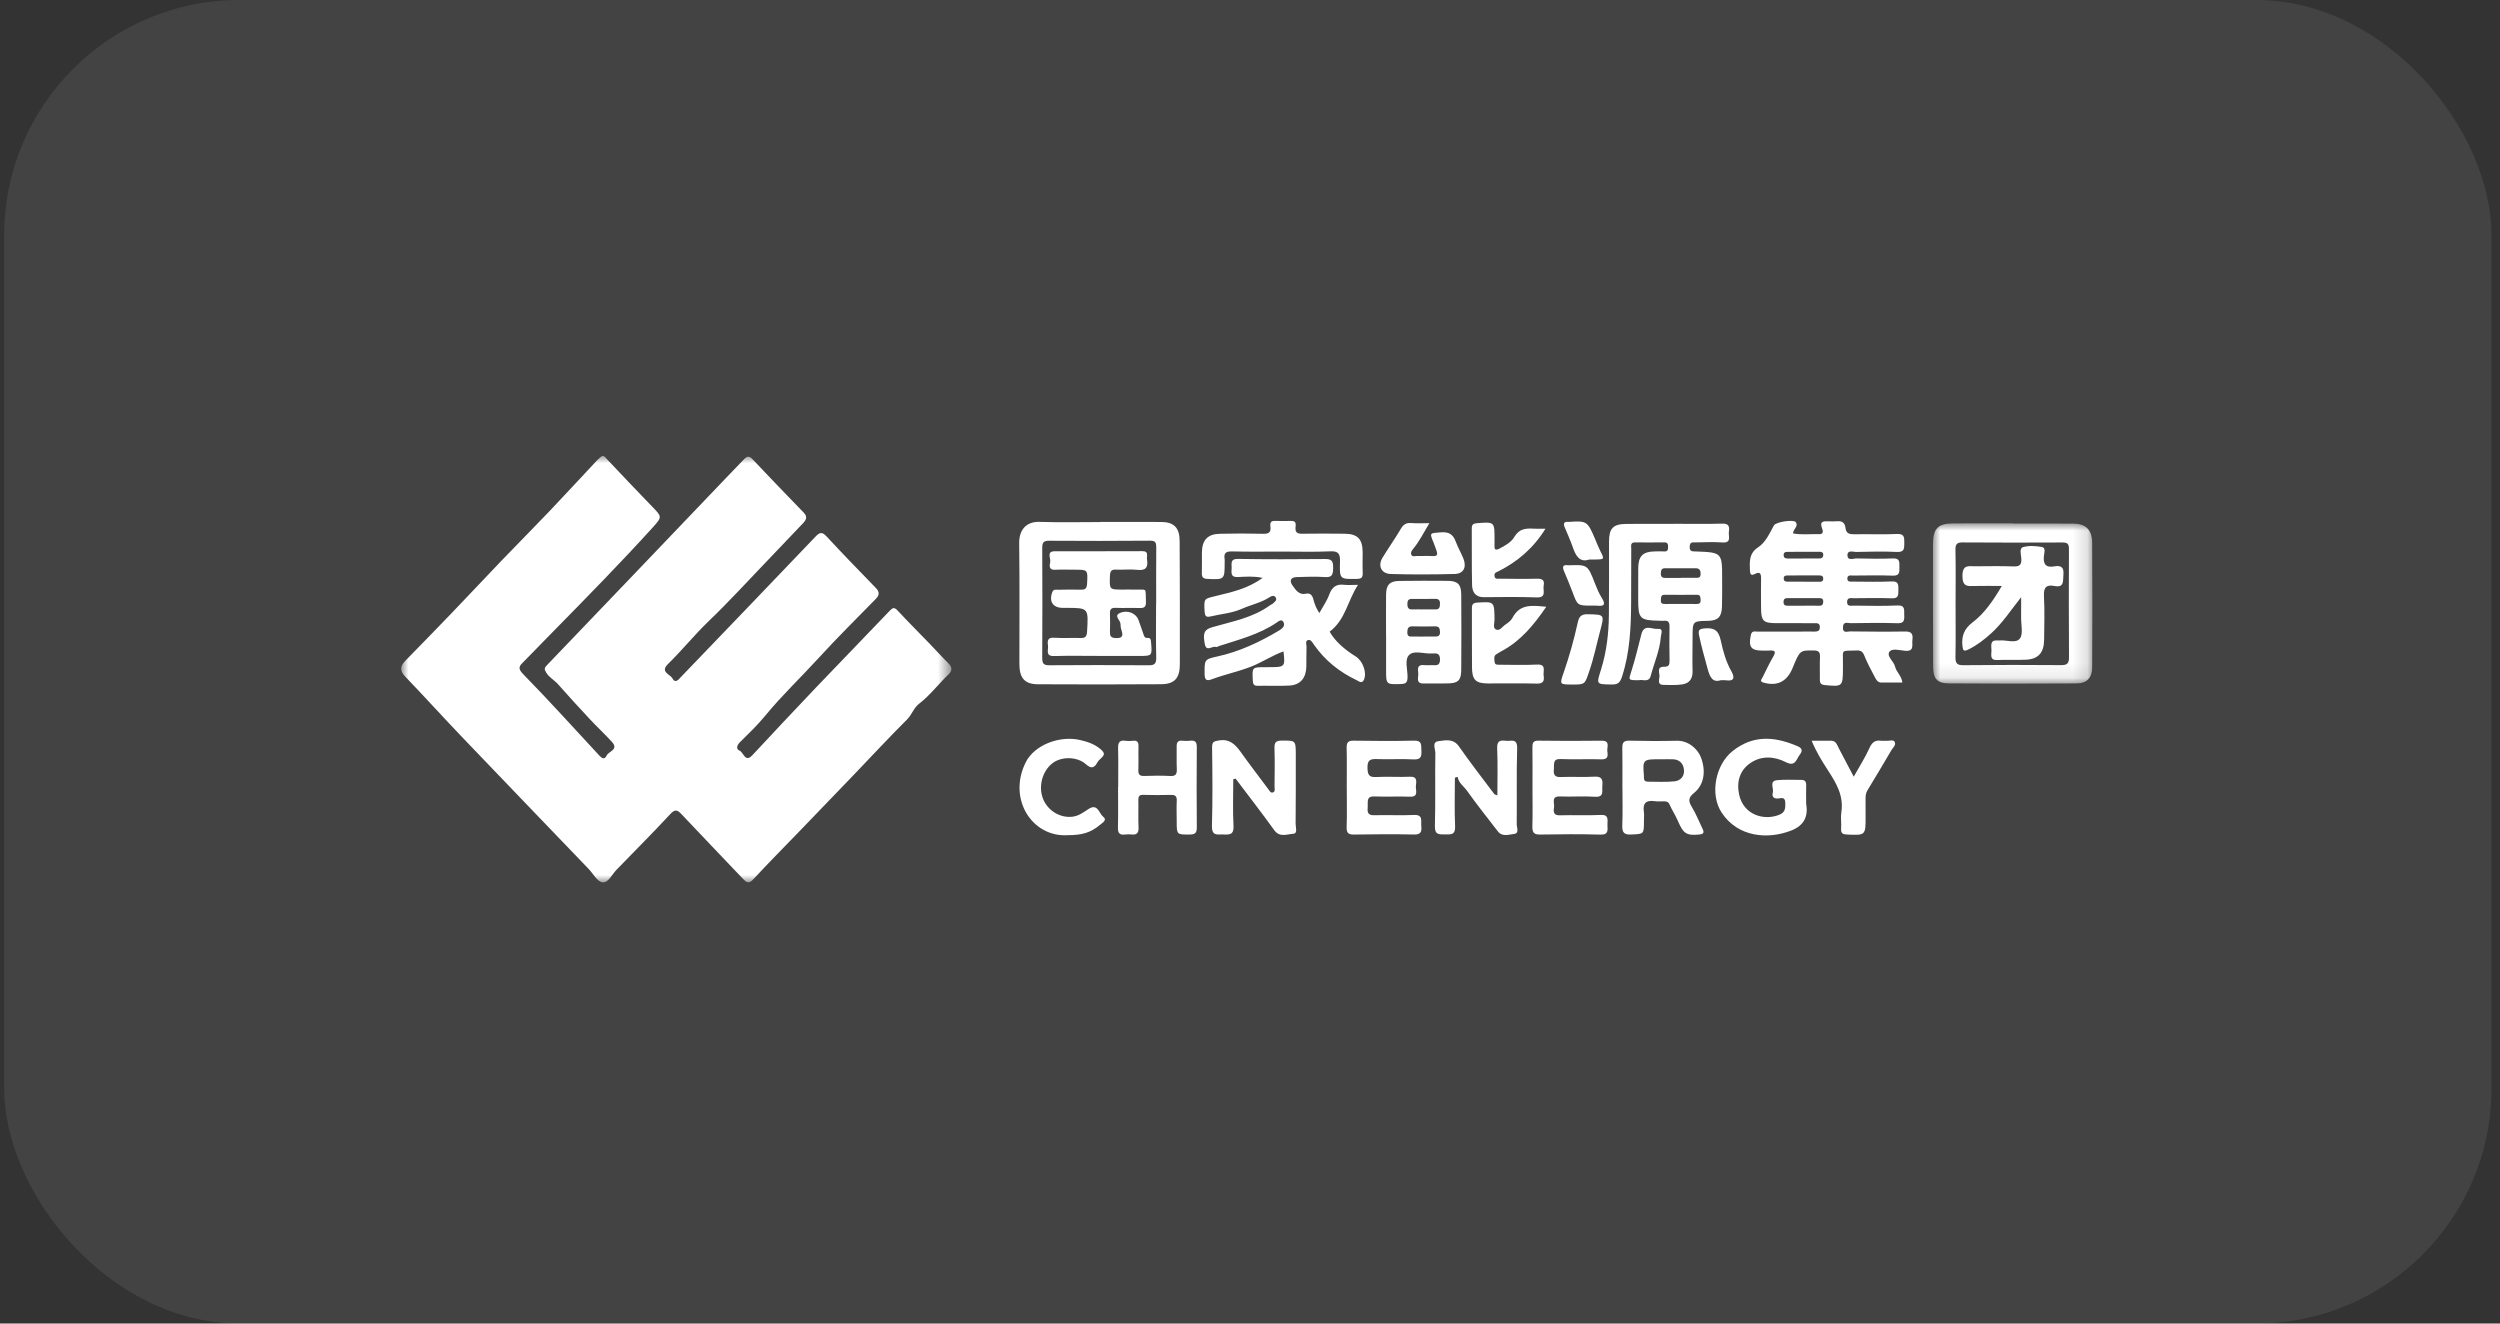 <?xml version="1.0" encoding="UTF-8"?>
<svg width="170px" height="90px" viewBox="0 0 170 90" version="1.1" xmlns="http://www.w3.org/2000/svg" xmlns:xlink="http://www.w3.org/1999/xlink">
    <rect x="0" y="0" width="170" height="90" fill="#333333" stroke="none"/>
    <title>编组 33</title>
    <defs>
        <rect id="path-1" x="0" y="0" width="169.141" height="90" rx="16"></rect>
        <polygon id="path-3" points="0 0 37.413 0 37.413 29 0 29"></polygon>
        <polygon id="path-5" points="0 0 10.842 0 10.842 10.901 0 10.901"></polygon>
    </defs>
    <g id="页面-1" stroke="none" stroke-width="1" fill="none" fill-rule="evenodd">
        <g id="portal首页1224" transform="translate(-680, -6168)">
            <g id="编组-62" transform="translate(0, 5544)">
                <g id="编组-33" transform="translate(-16.859, 364.037)">
                    <g transform="translate(697.141, 259.963)">
                        <g id="Image-1">
                            <mask id="mask-2" fill="white">
                                <use xlink:href="#path-1"></use>
                            </mask>
                            <use id="蒙版" fill-opacity="0.08" fill="#FFFFFF" xlink:href="#path-1"></use>
                        </g>
                        <g id="编组" transform="translate(27, 31)">
                            <g>
                                <mask id="mask-4" fill="white">
                                    <use xlink:href="#path-3"></use>
                                </mask>
                                <g id="Clip-2"></g>
                                <path d="M13.658,-7.51764952e-05 C13.831,-0.002 13.866,0.091 13.934,0.164 C14.975,1.269 16.021,2.37 17.076,3.46 C17.719,4.126 17.756,4.146 17.141,4.826 C16.032,6.053 14.894,7.251 13.751,8.443 C12.565,9.68 11.358,10.895 10.161,12.12 C9.55,12.745 8.94,13.372 8.328,13.996 C8.065,14.263 7.872,14.409 8.286,14.833 C10.049,16.637 11.744,18.513 13.461,20.366 C13.634,20.553 13.82,20.693 13.964,20.384 C14.105,20.08 14.82,19.982 14.322,19.44 C13.834,18.909 13.307,18.417 12.814,17.89 C12.085,17.109 11.364,16.318 10.654,15.518 C10.404,15.235 10.058,15.072 9.853,14.724 C9.717,14.495 9.732,14.418 9.911,14.232 C13.995,9.974 18.069,5.706 22.146,1.44 C22.533,1.035 22.927,0.637 23.312,0.23 C23.507,0.025 23.651,-0.027 23.886,0.224 C25.038,1.452 26.213,2.658 27.382,3.87 C27.651,4.149 27.53,4.366 27.309,4.596 C26.465,5.474 25.632,6.362 24.789,7.24 C23.509,8.572 22.262,9.94 20.932,11.215 C19.959,12.147 19.114,13.202 18.153,14.14 C17.576,14.704 18.284,14.84 18.44,15.127 C18.645,15.504 18.854,15.211 19.033,15.024 C22.078,11.852 25.129,8.685 28.162,5.501 C28.463,5.185 28.62,5.148 28.933,5.486 C30.03,6.673 31.158,7.829 32.283,8.989 C32.535,9.25 32.52,9.472 32.279,9.719 C30.984,11.048 29.659,12.347 28.408,13.72 C27.203,15.042 25.904,16.267 24.762,17.659 C24.239,18.296 23.631,18.882 23.038,19.465 C22.817,19.683 22.756,19.939 23.011,20.046 C23.287,20.162 23.383,20.887 23.881,20.352 C25.325,18.803 26.772,17.256 28.232,15.724 C29.886,13.989 31.56,12.275 33.211,10.539 C33.426,10.314 33.534,10.276 33.762,10.523 C34.462,11.28 35.193,12.005 35.908,12.746 C36.337,13.19 36.751,13.652 37.191,14.086 C37.459,14.351 37.504,14.586 37.22,14.857 C36.536,15.51 35.962,16.281 35.21,16.859 C34.851,17.136 34.728,17.594 34.404,17.917 C33.151,19.168 31.943,20.469 30.716,21.749 C29.518,22.997 28.318,24.243 27.117,25.488 C26.054,26.59 24.976,27.676 23.934,28.8 C23.63,29.127 23.476,29.009 23.238,28.758 C21.849,27.29 20.443,25.839 19.059,24.365 C18.758,24.044 18.604,24.024 18.276,24.38 C17.089,25.665 15.846,26.895 14.632,28.154 C14.323,28.474 14.075,29.066 13.663,28.993 C13.318,28.932 13.051,28.405 12.746,28.088 C9.854,25.075 6.955,22.067 4.069,19.047 C2.793,17.711 1.552,16.338 0.271,15.006 C-0.116,14.604 -0.067,14.289 0.281,13.932 C1.321,12.865 2.364,11.802 3.396,10.726 C4.538,9.537 5.664,8.331 6.805,7.141 C7.889,6.012 8.994,4.904 10.073,3.77 C11.159,2.63 12.225,1.468 13.303,0.318 C13.423,0.191 13.564,0.084 13.658,-7.51764952e-05" id="Fill-1" fill="#FFFFFF" mask="url(#mask-4)"></path>
                            </g>
                            <path d="M95.3,6.979 L95.3,6.976 C95.671,6.976 96.043,6.973 96.414,6.977 C96.571,6.979 96.686,6.934 96.7,6.752 C96.715,6.553 96.584,6.52 96.435,6.52 C95.711,6.521 94.987,6.524 94.264,6.526 C94.108,6.527 93.991,6.576 94.007,6.77 C94.022,6.962 94.157,6.979 94.302,6.979 C94.635,6.978 94.967,6.979 95.3,6.979 M95.363,10.188 C95.716,10.188 96.069,10.181 96.421,10.19 C96.625,10.196 96.699,10.105 96.698,9.9 C96.697,9.69 96.565,9.675 96.423,9.675 C95.698,9.672 94.973,9.674 94.248,9.675 C94.084,9.675 93.998,9.75 93.996,9.931 C93.994,10.114 94.08,10.188 94.246,10.188 C94.618,10.188 94.991,10.188 95.363,10.188 M95.367,8.555 L95.367,8.559 C95.7,8.559 96.034,8.559 96.367,8.558 C96.522,8.558 96.705,8.585 96.698,8.335 C96.691,8.141 96.548,8.128 96.402,8.128 C95.697,8.13 94.991,8.128 94.286,8.13 C94.144,8.131 93.998,8.145 94.011,8.353 C94.023,8.552 94.169,8.554 94.309,8.554 C94.662,8.555 95.015,8.555 95.367,8.555 M102.079,15.412 C101.587,15.412 101.123,15.408 100.658,15.414 C100.387,15.417 100.289,15.204 100.189,15.011 C99.947,14.546 99.69,14.084 99.498,13.596 C99.39,13.319 99.26,13.223 98.985,13.232 C97.817,13.271 98.062,13.119 98.038,14.192 C98.036,14.274 98.038,14.356 98.038,14.437 C98.035,15.69 98.01,15.705 96.805,15.585 C96.548,15.559 96.465,15.462 96.469,15.211 C96.477,14.7 96.451,14.188 96.477,13.679 C96.495,13.321 96.367,13.234 96.037,13.231 C95.118,13.224 95.108,13.216 94.617,14.42 C94.236,15.352 93.571,15.683 92.635,15.417 C92.347,15.335 92.506,15.194 92.573,15.06 C92.81,14.592 93.025,14.11 93.293,13.663 C93.533,13.261 93.365,13.215 93.027,13.238 C92.871,13.249 92.713,13.24 92.556,13.241 C91.781,13.242 91.602,12.983 91.777,12.177 C91.846,11.86 92.06,11.951 92.235,11.95 C93.415,11.943 94.594,11.946 95.773,11.946 C95.891,11.946 96.009,11.951 96.127,11.947 C96.315,11.941 96.468,11.912 96.468,11.647 C96.468,11.355 96.274,11.378 96.106,11.376 C95.241,11.37 94.376,11.375 93.512,11.374 C92.603,11.373 92.47,11.231 92.469,10.266 C92.468,9.632 92.457,8.998 92.471,8.365 C92.478,8.029 92.415,7.838 92.053,8.029 C91.765,8.181 91.724,8.018 91.713,7.768 C91.687,7.173 91.662,6.618 92.259,6.226 C92.784,5.882 93.043,5.273 93.347,4.725 C93.475,4.493 94.688,4.301 94.831,4.506 C95.033,4.795 94.659,4.963 94.643,5.273 C95.24,5.383 95.838,5.305 96.429,5.323 C96.722,5.332 96.688,5.095 96.624,4.938 C96.424,4.441 96.715,4.439 97.042,4.448 C97.238,4.453 97.436,4.464 97.631,4.445 C97.96,4.412 98.17,4.536 98.208,4.887 C98.253,5.297 98.5,5.336 98.831,5.33 C99.794,5.313 100.759,5.353 101.72,5.311 C102.193,5.291 102.217,5.519 102.21,5.894 C102.202,6.257 102.249,6.558 101.719,6.533 C100.798,6.488 99.872,6.509 98.949,6.533 C98.734,6.539 98.327,6.37 98.345,6.774 C98.363,7.155 98.755,6.967 98.976,6.973 C99.801,6.995 100.628,7.006 101.452,6.973 C101.933,6.954 101.872,7.255 101.877,7.566 C101.883,7.893 101.9,8.161 101.437,8.144 C100.534,8.111 99.629,8.133 98.725,8.137 C98.561,8.138 98.326,8.075 98.339,8.361 C98.35,8.592 98.562,8.548 98.707,8.549 C99.592,8.554 100.477,8.579 101.36,8.538 C101.821,8.517 101.812,8.768 101.808,9.1 C101.803,9.417 101.848,9.704 101.375,9.685 C100.512,9.652 99.646,9.672 98.781,9.678 C98.599,9.679 98.339,9.607 98.321,9.907 C98.299,10.269 98.595,10.181 98.789,10.183 C99.772,10.191 100.756,10.22 101.737,10.173 C102.299,10.145 102.188,10.495 102.205,10.831 C102.223,11.18 102.192,11.393 101.749,11.379 C100.688,11.343 99.626,11.362 98.565,11.376 C98.366,11.379 98.06,11.228 98.038,11.647 C98.015,12.094 98.338,11.934 98.532,11.936 C99.77,11.95 101.008,11.963 102.246,11.942 C102.66,11.935 102.821,12.067 102.763,12.498 C102.717,12.841 102.918,13.314 102.264,13.253 C101.901,13.219 101.369,13.067 101.196,13.323 C100.99,13.628 101.497,13.965 101.583,14.33 C101.673,14.708 102.026,14.946 102.079,15.412" id="Fill-3" fill="#FFFFFF"></path>
                            <path d="M59.995,13.295 C59.235,13.568 58.562,14.025 57.812,14.322 C56.928,14.673 56.002,14.858 55.118,15.191 C54.776,15.32 54.631,15.251 54.631,14.824 C54.629,13.877 54.598,13.835 55.475,13.645 C56.991,13.317 58.369,12.665 59.7,11.872 C59.933,11.733 60.123,11.553 59.992,11.301 C59.864,11.053 59.623,11.274 59.495,11.36 C58.305,12.155 56.949,12.496 55.625,12.926 C55.55,12.951 55.461,13.018 55.405,12.996 C55.157,12.896 54.753,13.359 54.645,12.798 C54.496,12.024 54.62,11.806 55.16,11.648 C56.512,11.253 57.922,11.016 59.104,10.14 C59.152,10.104 59.219,10.094 59.259,10.053 C59.366,9.944 59.558,9.846 59.484,9.666 C59.382,9.417 59.149,9.545 59.029,9.622 C58.453,9.993 57.789,10.12 57.18,10.393 C56.484,10.705 55.733,10.748 55.01,10.923 C54.714,10.994 54.644,10.858 54.63,10.57 C54.585,9.675 54.586,9.729 55.383,9.531 C56.459,9.265 57.561,9.041 58.575,8.295 C57.96,8.168 57.42,8.214 56.891,8.238 C56.348,8.262 56.474,7.895 56.469,7.592 C56.464,7.294 56.393,6.998 56.886,7.006 C58.871,7.037 60.856,7.035 62.84,7.013 C63.311,7.008 63.38,7.2 63.372,7.629 C63.364,8.043 63.322,8.273 62.838,8.241 C62.192,8.199 61.541,8.219 60.893,8.242 C60.477,8.256 60.372,8.49 60.624,8.835 C60.844,9.136 61.06,9.477 61.522,9.372 C61.814,9.305 61.957,9.485 62.026,9.751 C62.106,10.063 62.214,10.361 62.433,10.687 C62.683,10.233 62.953,9.857 63.105,9.434 C63.294,8.912 63.593,8.703 64.115,8.765 C64.381,8.796 64.652,8.77 65.062,8.77 C64.352,9.849 64.216,11.144 63.133,11.954 C63.513,12.621 64.164,13.179 64.902,13.636 C65.379,13.931 65.685,14.72 65.467,15.22 C65.334,15.523 65.115,15.322 64.97,15.253 C63.812,14.703 62.822,13.921 62.07,12.843 C61.963,12.689 61.859,12.489 61.69,12.519 C61.444,12.563 61.567,12.82 61.561,12.982 C61.544,13.431 61.559,13.881 61.549,14.33 C61.531,15.103 61.146,15.572 60.41,15.617 C59.686,15.661 58.957,15.62 58.23,15.633 C57.956,15.637 57.92,15.498 57.908,15.256 C57.863,14.371 57.855,14.371 58.725,14.369 C58.863,14.368 59,14.367 59.138,14.366 C60.083,14.364 60.117,14.323 59.995,13.295" id="Fill-5" fill="#FFFFFF"></path>
                            <path d="M87.003,10.069 C87.356,10.069 87.709,10.067 88.062,10.07 C88.235,10.071 88.372,10.048 88.358,9.809 C88.346,9.62 88.366,9.441 88.097,9.444 C87.372,9.452 86.646,9.453 85.921,9.444 C85.653,9.441 85.673,9.615 85.658,9.805 C85.638,10.048 85.77,10.071 85.945,10.07 C86.298,10.067 86.651,10.069 87.003,10.069 L87.003,10.069 Z M87.028,8.301 C87.027,8.297 87.027,8.294 87.027,8.291 C87.341,8.291 87.655,8.292 87.969,8.291 C88.161,8.29 88.368,8.337 88.36,8.003 C88.354,7.738 88.25,7.639 88.009,7.64 C87.323,7.644 86.636,7.647 85.95,7.64 C85.709,7.637 85.665,7.763 85.656,7.981 C85.646,8.231 85.758,8.303 85.969,8.301 C86.322,8.299 86.675,8.301 87.028,8.301 L87.028,8.301 Z M86.534,4.618 C87.634,4.618 88.735,4.641 89.835,4.607 C90.273,4.594 90.339,4.804 90.282,5.154 C90.234,5.453 90.493,5.935 89.841,5.887 C89.235,5.842 88.623,5.879 88.014,5.883 C87.824,5.884 87.629,5.838 87.616,6.168 C87.603,6.527 87.808,6.491 88.028,6.499 C89.829,6.565 89.829,6.566 89.823,8.432 C89.821,9.045 89.833,9.658 89.812,10.27 C89.787,10.962 89.529,11.204 88.859,11.217 C87.814,11.236 87.815,11.236 87.813,12.327 C87.812,13.104 87.791,13.88 87.812,14.656 C87.826,15.19 87.561,15.473 87.106,15.54 C86.682,15.602 86.244,15.58 85.813,15.572 C85.412,15.565 85.545,15.227 85.562,15.023 C85.582,14.769 85.351,14.329 85.869,14.34 C86.204,14.346 86.255,14.2 86.248,13.903 C86.232,13.148 86.23,12.391 86.245,11.636 C86.251,11.327 86.171,11.17 85.85,11.215 C85.754,11.228 85.654,11.21 85.556,11.208 C84.215,11.185 84.111,11.077 84.115,9.705 C84.117,9.011 84.114,8.316 84.119,7.622 C84.125,6.829 84.421,6.521 85.194,6.498 C85.43,6.49 85.666,6.485 85.901,6.498 C86.135,6.51 86.145,6.363 86.148,6.185 C86.151,5.999 86.116,5.879 85.895,5.882 C85.226,5.891 84.558,5.886 83.89,5.883 C83.565,5.882 83.643,6.132 83.643,6.318 C83.637,7.523 83.642,8.728 83.635,9.934 C83.626,11.652 83.555,13.357 83.015,15.012 C82.881,15.421 82.737,15.551 82.333,15.545 C81.236,15.53 81.267,15.56 81.601,14.486 C81.97,13.295 82.11,12.056 82.123,10.807 C82.141,9.153 82.13,7.498 82.131,5.843 C82.131,4.933 82.401,4.637 83.292,4.627 C84.373,4.615 85.453,4.624 86.534,4.624 L86.534,4.618 Z" id="Fill-7" fill="#FFFFFF"></path>
                            <path d="M51.332,10.034 C51.334,10.034 51.336,10.034 51.339,10.034 C51.339,8.768 51.331,7.503 51.344,6.238 C51.347,5.919 51.299,5.764 50.933,5.767 C48.637,5.785 46.34,5.788 44.043,5.771 C43.657,5.769 43.588,5.925 43.59,6.273 C43.6,8.763 43.608,11.252 43.589,13.741 C43.586,14.166 43.724,14.239 44.092,14.237 C46.33,14.221 48.568,14.221 50.806,14.24 C51.203,14.243 51.354,14.156 51.342,13.706 C51.312,12.483 51.332,11.258 51.332,10.034 L51.332,10.034 Z M47.54,4.492 C48.915,4.492 50.29,4.489 51.665,4.494 C52.541,4.496 52.929,4.877 52.934,5.785 C52.948,8.583 52.955,11.381 52.947,14.179 C52.945,15.13 52.577,15.522 51.663,15.527 C48.874,15.544 46.085,15.546 43.295,15.53 C42.391,15.524 42.038,15.106 42.037,14.15 C42.035,11.413 42.059,8.676 42.023,5.94 C42.011,5.05 42.484,4.457 43.415,4.488 C44.789,4.534 46.165,4.5 47.54,4.5 L47.54,4.492 Z" id="Fill-9" fill="#FFFFFF"></path>
                            <g transform="translate(104.158, 4.585)">
                                <mask id="mask-6" fill="white">
                                    <use xlink:href="#path-5"></use>
                                </mask>
                                <g id="Clip-12"></g>
                                <path d="M1.539,5.482 C1.539,6.687 1.555,7.892 1.531,9.097 C1.523,9.523 1.648,9.652 2.062,9.649 C4.282,9.627 6.502,9.624 8.722,9.644 C9.14,9.648 9.254,9.511 9.252,9.095 C9.237,6.645 9.235,4.194 9.248,1.743 C9.25,1.381 9.129,1.303 8.806,1.304 C6.547,1.315 4.288,1.316 2.029,1.3 C1.66,1.298 1.52,1.387 1.53,1.806 C1.558,3.03 1.54,4.256 1.539,5.482 L1.539,5.482 Z M5.456,0.017 C6.813,0.017 8.17,0.011 9.526,0.019 C10.384,0.024 10.82,0.429 10.827,1.316 C10.847,4.136 10.845,6.957 10.829,9.778 C10.825,10.509 10.47,10.882 9.766,10.887 C6.876,10.905 3.986,10.908 1.096,10.885 C0.268,10.879 0.015,10.569 0.012,9.717 C0.002,6.958 -0.003,4.198 0.002,1.439 C0.004,0.349 0.33,0.016 1.387,0.006 C2.743,-0.006 4.1,0.003 5.456,0.003 L5.456,0.017 Z" id="Fill-11" fill="#FFFFFF" mask="url(#mask-6)"></path>
                            </g>
                            <path d="M69.512,12.287 L69.512,12.283 C69.766,12.283 70.021,12.279 70.275,12.285 C70.495,12.29 70.648,12.261 70.638,11.958 C70.629,11.7 70.556,11.587 70.301,11.592 C69.792,11.602 69.283,11.607 68.775,11.592 C68.48,11.583 68.419,11.728 68.416,12 C68.412,12.328 68.616,12.284 68.808,12.286 C69.043,12.288 69.278,12.287 69.512,12.287 L69.512,12.287 Z M69.563,10.439 C69.818,10.439 70.072,10.433 70.326,10.441 C70.606,10.45 70.635,10.269 70.637,10.042 C70.639,9.805 70.533,9.719 70.315,9.722 C69.787,9.73 69.259,9.729 68.73,9.725 C68.507,9.723 68.42,9.824 68.419,10.056 C68.419,10.297 68.473,10.45 68.742,10.441 C69.015,10.432 69.289,10.439 69.563,10.439 L69.563,10.439 Z M66.969,12.193 C66.969,11.273 66.962,10.354 66.971,9.434 C66.978,8.77 67.222,8.512 67.87,8.504 C68.97,8.49 70.071,8.487 71.172,8.498 C71.839,8.506 72.076,8.735 72.082,9.417 C72.097,11.134 72.096,12.85 72.082,14.567 C72.076,15.245 71.872,15.45 71.239,15.469 C70.669,15.486 70.099,15.463 69.529,15.477 C68.964,15.491 69.188,15.056 69.159,14.782 C69.13,14.505 69.076,14.178 69.535,14.226 C69.768,14.25 70.007,14.218 70.242,14.233 C70.511,14.251 70.635,14.159 70.638,13.857 C70.641,13.537 70.521,13.404 70.22,13.436 C70.161,13.443 70.102,13.434 70.043,13.437 C69.535,13.462 68.895,13.213 68.555,13.523 C68.202,13.844 68.443,14.527 68.431,15.049 C68.424,15.393 68.33,15.502 67.997,15.513 C66.968,15.545 66.97,15.559 66.973,14.523 C66.975,13.746 66.973,12.97 66.973,12.193 L66.969,12.193 Z" id="Fill-13" fill="#FFFFFF"></path>
                            <path d="M56.581,21.99 C56.581,23.043 56.538,24.099 56.596,25.148 C56.636,25.879 56.201,25.732 55.807,25.744 C55.417,25.756 55.112,25.789 55.13,25.165 C55.181,23.388 55.165,21.609 55.14,19.832 C55.135,19.431 55.27,19.409 55.598,19.351 C56.321,19.224 56.714,19.614 57.094,20.146 C57.698,20.993 58.331,21.819 58.955,22.652 C59.036,22.759 59.115,22.933 59.262,22.89 C59.463,22.831 59.385,22.616 59.386,22.467 C59.395,21.609 59.412,20.75 59.383,19.893 C59.369,19.499 59.464,19.365 59.862,19.362 C60.831,19.355 60.831,19.333 60.831,20.36 C60.831,21.913 60.836,23.467 60.82,25.019 C60.818,25.256 60.977,25.68 60.655,25.698 C60.232,25.721 59.739,25.97 59.361,25.443 C58.508,24.26 57.614,23.109 56.737,21.945 C56.685,21.96 56.633,21.975 56.581,21.99" id="Fill-15" fill="#FFFFFF"></path>
                            <path d="M85.72,20.63 C84.415,20.623 84.415,20.623 84.505,21.776 C84.508,21.816 84.507,21.857 84.506,21.898 C84.504,22.08 84.61,22.154 84.765,22.154 C85.37,22.155 85.98,22.193 86.58,22.132 C86.975,22.092 87.276,21.804 87.227,21.341 C87.182,20.911 86.921,20.647 86.482,20.632 C86.228,20.622 85.974,20.63 85.72,20.63 L85.72,20.63 Z M83.041,22.576 C83.041,21.677 83.051,20.777 83.036,19.878 C83.031,19.532 83.105,19.358 83.49,19.366 C84.57,19.39 85.653,19.398 86.733,19.371 C87.546,19.35 88.172,19.946 88.383,20.509 C88.743,21.466 88.582,22.372 87.925,22.908 C87.571,23.196 87.484,23.417 87.742,23.835 C88.036,24.313 88.243,24.848 88.491,25.357 C88.61,25.6 88.58,25.714 88.281,25.745 C87.412,25.834 87.185,25.692 86.821,24.837 C86.655,24.448 86.417,24.092 86.246,23.705 C86.159,23.511 86.031,23.494 85.871,23.491 C85.655,23.488 85.435,23.51 85.223,23.479 C84.67,23.4 84.411,23.598 84.501,24.207 C84.531,24.407 84.506,24.615 84.506,24.819 C84.506,25.742 84.504,25.704 83.64,25.747 C83.12,25.773 83.013,25.58 83.034,25.09 C83.069,24.254 83.044,23.414 83.044,22.576 L83.041,22.576 Z" id="Fill-17" fill="#FFFFFF"></path>
                            <path d="M71.651,21.884 C71.651,22.98 71.613,24.079 71.665,25.173 C71.695,25.797 71.368,25.743 70.979,25.739 C70.596,25.734 70.274,25.796 70.291,25.17 C70.337,23.517 70.294,21.861 70.322,20.207 C70.326,19.935 70.065,19.453 70.538,19.398 C71.008,19.343 71.537,19.198 71.93,19.761 C72.697,20.86 73.52,21.917 74.323,22.988 C74.352,23.027 74.419,23.035 74.54,23.089 C74.54,21.991 74.572,20.939 74.526,19.89 C74.503,19.355 74.746,19.325 75.121,19.374 C75.456,19.418 75.906,19.162 75.884,19.901 C75.833,21.616 75.874,23.333 75.855,25.049 C75.853,25.274 76.048,25.666 75.673,25.708 C75.314,25.748 74.877,25.925 74.573,25.533 C73.861,24.616 73.139,23.706 72.466,22.76 C72.247,22.452 71.905,22.254 71.838,21.825 C71.776,21.844 71.713,21.864 71.651,21.884" id="Fill-19" fill="#FFFFFF"></path>
                            <path d="M76.927,22.542 C76.927,21.643 76.936,20.744 76.923,19.846 C76.919,19.536 76.957,19.361 77.328,19.366 C78.762,19.386 80.196,19.387 81.63,19.368 C82.248,19.361 81.969,19.824 82.018,20.104 C82.071,20.406 82.051,20.649 81.619,20.635 C80.697,20.603 79.772,20.658 78.85,20.615 C78.277,20.588 78.415,20.976 78.382,21.295 C78.343,21.664 78.429,21.859 78.852,21.839 C79.616,21.804 80.385,21.859 81.149,21.814 C81.633,21.785 81.723,22.01 81.677,22.423 C81.638,22.766 81.832,23.226 81.172,23.179 C80.39,23.124 79.6,23.193 78.816,23.158 C78.157,23.129 78.446,23.621 78.391,23.915 C78.331,24.237 78.387,24.454 78.801,24.441 C79.723,24.412 80.648,24.462 81.57,24.416 C82.145,24.387 82.02,24.763 82.025,25.089 C82.031,25.428 82.117,25.769 81.56,25.753 C80.186,25.714 78.81,25.725 77.435,25.749 C77.004,25.757 76.908,25.586 76.92,25.176 C76.945,24.299 76.928,23.42 76.927,22.542" id="Fill-21" fill="#FFFFFF"></path>
                            <path d="M95.536,23.448 C95.536,23.51 95.527,23.573 95.537,23.632 C95.689,24.536 95.389,25.132 94.528,25.473 C92.95,26.097 90.887,25.944 89.783,24.245 C88.97,22.996 89.377,20.998 90.525,20.08 C91.887,18.99 93.313,19.071 94.793,19.677 C95.015,19.768 95.442,19.886 95.106,20.313 C94.87,20.611 94.817,21.164 94.166,20.831 C93.39,20.436 92.519,20.364 91.756,20.878 C91.03,21.368 90.792,22.142 90.976,23.019 C91.277,24.448 92.723,24.836 93.757,24.383 C94.131,24.219 94.127,23.909 94.117,23.571 C94.104,23.142 93.789,23.294 93.599,23.3 C93.277,23.311 93.208,23.126 93.272,22.885 C93.346,22.599 93.006,22.111 93.554,22.053 C94.099,21.995 94.653,22.039 95.203,22.033 C95.454,22.03 95.549,22.15 95.539,22.407 C95.527,22.754 95.536,23.101 95.536,23.448" id="Fill-23" fill="#FFFFFF"></path>
                            <path d="M64.297,22.545 C64.297,21.647 64.312,20.749 64.29,19.851 C64.281,19.473 64.404,19.361 64.762,19.366 C66.136,19.385 67.511,19.399 68.884,19.363 C69.423,19.349 69.353,19.667 69.372,20.019 C69.394,20.424 69.351,20.665 68.853,20.639 C68.011,20.594 67.164,20.649 66.321,20.617 C65.881,20.6 65.696,20.702 65.707,21.21 C65.717,21.673 65.804,21.867 66.295,21.838 C67.058,21.793 67.827,21.855 68.59,21.818 C69.137,21.791 69.018,22.169 68.997,22.461 C68.975,22.747 69.207,23.201 68.592,23.175 C67.788,23.142 66.981,23.193 66.178,23.158 C65.605,23.134 65.749,23.538 65.722,23.856 C65.694,24.188 65.698,24.452 66.157,24.436 C67.059,24.407 67.964,24.461 68.865,24.418 C69.514,24.387 69.329,24.835 69.367,25.188 C69.411,25.595 69.3,25.757 68.862,25.747 C67.508,25.717 66.153,25.728 64.798,25.749 C64.425,25.755 64.275,25.661 64.29,25.239 C64.32,24.342 64.299,23.443 64.299,22.545 L64.297,22.545 Z" id="Fill-25" fill="#FFFFFF"></path>
                            <path d="M48.755,22.518 C48.755,21.64 48.772,20.762 48.748,19.885 C48.737,19.486 48.85,19.315 49.246,19.372 C49.419,19.397 49.6,19.389 49.775,19.371 C50.068,19.34 50.144,19.48 50.136,19.762 C50.12,20.292 50.147,20.824 50.126,21.353 C50.113,21.678 50.226,21.777 50.531,21.766 C51.119,21.745 51.71,21.735 52.297,21.768 C52.689,21.79 52.757,21.615 52.74,21.265 C52.716,20.776 52.744,20.285 52.73,19.796 C52.721,19.492 52.804,19.331 53.128,19.37 C53.302,19.391 53.483,19.388 53.657,19.368 C53.983,19.332 54.103,19.448 54.1,19.807 C54.085,21.623 54.085,23.44 54.101,25.256 C54.104,25.629 53.995,25.743 53.634,25.746 C52.731,25.753 52.732,25.773 52.734,24.818 C52.735,24.369 52.712,23.919 52.737,23.472 C52.755,23.145 52.644,23.044 52.337,23.053 C51.709,23.072 51.081,23.067 50.453,23.051 C50.19,23.045 50.119,23.15 50.125,23.41 C50.14,24.021 50.11,24.635 50.138,25.246 C50.155,25.615 50.049,25.78 49.684,25.745 C49.528,25.73 49.368,25.73 49.213,25.749 C48.859,25.792 48.728,25.657 48.738,25.273 C48.762,24.355 48.746,23.436 48.746,22.518 L48.755,22.518 Z" id="Fill-27" fill="#FFFFFF"></path>
                            <path d="M59.873,6.507 C58.752,6.507 57.632,6.526 56.512,6.497 C56.112,6.487 55.914,6.578 55.993,7.025 C56.004,7.085 55.995,7.148 55.995,7.209 C55.996,8.429 55.996,8.414 54.825,8.367 C54.496,8.353 54.431,8.221 54.443,7.924 C54.46,7.475 54.444,7.025 54.448,6.575 C54.456,5.726 54.832,5.315 55.673,5.297 C56.635,5.275 57.599,5.272 58.561,5.297 C58.943,5.307 59.173,5.255 59.104,4.783 C59.075,4.588 59.119,4.417 59.376,4.423 C59.769,4.431 60.162,4.428 60.555,4.424 C60.869,4.422 60.833,4.659 60.815,4.854 C60.78,5.222 60.95,5.298 61.266,5.294 C62.229,5.279 63.192,5.284 64.155,5.294 C65.035,5.303 65.372,5.655 65.378,6.547 C65.382,7.017 65.361,7.488 65.382,7.957 C65.397,8.286 65.28,8.361 64.974,8.366 C63.827,8.383 63.801,8.396 63.838,7.199 C63.854,6.656 63.732,6.465 63.174,6.491 C62.076,6.542 60.973,6.506 59.873,6.507" id="Fill-29" fill="#FFFFFF"></path>
                            <path d="M45.322,25.792 C42.913,25.95 41.21,23.33 42.475,20.822 C43.056,19.669 44.758,18.993 46.172,19.323 C46.666,19.439 47.129,19.586 47.553,19.941 C47.898,20.231 47.811,20.356 47.57,20.58 C47.483,20.661 47.391,20.746 47.335,20.849 C47.123,21.243 46.92,21.286 46.564,20.97 C45.947,20.424 44.865,20.431 44.266,20.914 C43.595,21.455 43.326,22.454 43.629,23.277 C43.935,24.106 44.784,24.634 45.637,24.538 C46.067,24.49 46.402,24.232 46.748,24.007 C47.362,23.607 47.451,24.319 47.737,24.54 C48.032,24.767 47.675,24.956 47.516,25.091 C46.897,25.615 46.298,25.795 45.322,25.792" id="Fill-31" fill="#FFFFFF"></path>
                            <path d="M77.864,10.26 C77.018,11.498 76.146,12.546 74.925,13.222 C74.769,13.308 74.612,13.395 74.463,13.493 C74.274,13.617 74.337,13.821 74.348,13.995 C74.362,14.234 74.557,14.201 74.705,14.202 C75.551,14.205 76.398,14.233 77.241,14.191 C77.892,14.158 77.637,14.632 77.685,14.935 C77.741,15.292 77.667,15.497 77.23,15.484 C76.11,15.453 74.989,15.485 73.868,15.474 C73.078,15.467 72.826,15.227 72.815,14.428 C72.797,13.079 72.816,11.73 72.807,10.381 C72.805,10.101 72.879,9.994 73.169,9.977 C74.338,9.906 74.33,9.895 74.346,11.127 C74.349,11.358 74.216,11.69 74.439,11.804 C74.693,11.934 74.88,11.609 75.086,11.472 C75.265,11.352 75.463,11.207 75.561,11.021 C76.07,10.045 76.908,10.169 77.864,10.26" id="Fill-33" fill="#FFFFFF"></path>
                            <path d="M77.81,4.952 C76.964,6.319 75.886,7.196 74.62,7.844 C74.474,7.919 74.32,7.934 74.344,8.157 C74.371,8.413 74.562,8.35 74.702,8.351 C75.546,8.36 76.391,8.374 77.234,8.352 C77.589,8.343 77.766,8.446 77.687,8.83 C77.622,9.144 77.906,9.646 77.223,9.624 C76.026,9.584 74.828,9.591 73.63,9.608 C73.063,9.616 72.831,9.277 72.819,8.784 C72.788,7.499 72.81,6.213 72.799,4.927 C72.797,4.651 72.918,4.596 73.156,4.577 C74.35,4.482 74.35,4.475 74.346,5.706 C74.345,5.829 74.349,5.951 74.344,6.074 C74.332,6.34 74.377,6.458 74.674,6.308 C75.066,6.108 75.479,5.872 75.689,5.515 C76.023,4.946 76.473,4.92 76.997,4.949 C77.226,4.962 77.455,4.952 77.81,4.952" id="Fill-35" fill="#FFFFFF"></path>
                            <path d="M95.91,19.371 C96.393,19.371 96.817,19.372 97.242,19.371 C97.572,19.37 97.636,19.655 97.756,19.882 C98.081,20.503 98.408,21.123 98.772,21.814 C99.159,21.12 99.548,20.518 99.839,19.869 C100.02,19.464 100.243,19.312 100.644,19.371 C100.76,19.388 100.88,19.363 100.997,19.375 C101.187,19.393 101.452,19.274 101.55,19.438 C101.678,19.652 101.434,19.841 101.328,20.022 C100.793,20.938 100.247,21.847 99.698,22.755 C99.586,22.94 99.575,23.135 99.576,23.341 C99.578,23.728 99.577,24.116 99.578,24.503 C99.581,25.812 99.581,25.803 98.321,25.749 C98.033,25.737 97.888,25.675 97.914,25.335 C97.943,24.97 97.873,24.593 97.929,24.235 C98.104,23.108 97.578,22.244 97.016,21.378 C96.615,20.76 96.225,20.132 95.91,19.371" id="Fill-37" fill="#FFFFFF"></path>
                            <path d="M69.916,4.575 C69.514,5.252 69.223,5.826 68.814,6.322 C68.726,6.429 68.628,6.556 68.684,6.706 C68.751,6.885 68.914,6.809 69.042,6.81 C69.414,6.812 69.787,6.794 70.158,6.814 C70.464,6.831 70.487,6.684 70.403,6.444 C70.343,6.272 70.283,6.099 70.214,5.931 C69.916,5.21 69.918,5.26 70.708,5.198 C71.248,5.155 71.533,5.342 71.716,5.846 C71.861,6.243 72.083,6.609 72.236,7.003 C72.458,7.575 72.234,8.014 71.644,8.03 C70.194,8.069 68.742,8.074 67.292,8.032 C66.639,8.013 66.394,7.474 66.731,6.92 C67.136,6.254 67.589,5.618 67.984,4.945 C68.162,4.642 68.365,4.542 68.692,4.568 C69.058,4.598 69.428,4.575 69.916,4.575" id="Fill-39" fill="#FFFFFF"></path>
                            <path d="M79.597,15.548 C78.765,15.543 78.768,15.544 79.048,14.733 C79.431,13.624 79.752,12.496 80.001,11.348 C80.09,10.936 80.231,10.758 80.677,10.768 C81.833,10.794 81.831,10.767 81.522,11.927 C81.281,12.826 81.099,13.738 80.795,14.622 C80.481,15.536 80.528,15.554 79.597,15.548" id="Fill-41" fill="#FFFFFF"></path>
                            <path d="M89.726,15.256 C89.184,15.428 88.997,15.068 88.839,14.489 C88.632,13.729 88.416,12.975 88.255,12.203 C88.185,11.867 88.244,11.77 88.602,11.734 C89.233,11.67 89.572,11.824 89.726,12.537 C89.88,13.256 90.078,13.986 90.447,14.639 C90.711,15.105 90.622,15.343 90.059,15.257 C89.983,15.246 89.903,15.256 89.726,15.256" id="Fill-43" fill="#FFFFFF"></path>
                            <path d="M80.934,10.183 C79.98,10.18 79.987,10.177 79.641,9.238 C79.467,8.764 79.26,8.302 79.069,7.834 C78.964,7.576 78.965,7.386 79.318,7.434 C79.338,7.437 79.357,7.44 79.377,7.439 C80.669,7.396 80.678,7.392 81.177,8.68 C81.31,9.023 81.45,9.358 81.644,9.665 C81.901,10.071 81.832,10.245 81.347,10.187 C81.211,10.17 81.072,10.184 80.934,10.183" id="Fill-45" fill="#FFFFFF"></path>
                            <path d="M80.794,7.047 C80.131,7.271 79.867,6.795 79.66,6.191 C79.503,5.733 79.298,5.294 79.114,4.847 C79.006,4.587 79.076,4.461 79.358,4.489 C79.377,4.491 79.397,4.49 79.416,4.489 C80.622,4.408 80.667,4.438 81.19,5.666 C81.3,5.925 81.399,6.191 81.526,6.442 C81.829,7.041 81.835,7.038 81.162,7.047 C81.064,7.048 80.966,7.047 80.794,7.047" id="Fill-47" fill="#FFFFFF"></path>
                            <path d="M84.161,15.253 C83.41,15.254 83.449,15.267 83.669,14.584 C83.93,13.777 84.117,12.943 84.333,12.121 C84.522,11.404 85.071,11.808 85.449,11.765 C85.86,11.719 85.667,12.113 85.654,12.305 C85.588,13.227 85.2,14.065 84.972,14.946 C84.844,15.441 84.419,15.183 84.161,15.253" id="Fill-49" fill="#FFFFFF"></path>
                            <path d="M47.457,13.602 C46.434,13.602 45.411,13.581 44.39,13.61 C43.776,13.627 44.026,13.18 43.982,12.893 C43.934,12.579 43.955,12.339 44.385,12.366 C44.992,12.404 45.604,12.367 46.213,12.384 C46.51,12.392 46.618,12.29 46.637,11.968 C46.738,10.337 46.747,10.338 45.215,10.335 C45.136,10.334 45.058,10.334 44.979,10.334 C44.316,10.335 44.034,9.897 44.275,9.264 C44.36,9.042 44.528,9.107 44.669,9.104 C45.18,9.092 45.692,9.083 46.203,9.099 C46.488,9.107 46.621,9.038 46.639,8.701 C46.692,7.738 46.708,7.739 45.762,7.739 C45.329,7.739 44.896,7.72 44.465,7.745 C44.025,7.771 44.086,7.444 44.133,7.213 C44.185,6.959 43.851,6.486 44.447,6.485 C46.433,6.483 48.418,6.489 50.404,6.479 C50.861,6.477 50.678,6.813 50.715,7.037 C50.802,7.568 50.642,7.815 50.071,7.75 C49.585,7.694 49.088,7.756 48.598,7.734 C48.28,7.719 48.204,7.853 48.194,8.16 C48.162,9.092 48.15,9.091 49.046,9.092 C49.321,9.092 49.596,9.085 49.872,9.093 C50.757,9.119 50.599,8.91 50.642,9.911 C50.658,10.279 50.515,10.359 50.197,10.346 C49.667,10.324 49.134,10.359 48.605,10.333 C48.299,10.319 48.177,10.408 48.195,10.739 C48.216,11.146 48.204,11.556 48.194,11.965 C48.187,12.23 48.246,12.368 48.548,12.386 C48.962,12.411 49.141,12.313 48.979,11.857 C48.932,11.725 48.908,11.576 48.912,11.436 C48.92,11.178 48.435,10.886 48.861,10.69 C49.397,10.443 49.985,10.717 50.134,11.159 C50.239,11.467 50.36,11.77 50.458,12.08 C50.509,12.242 50.541,12.395 50.754,12.38 C50.985,12.364 50.977,12.531 50.992,12.704 C51.068,13.587 51.057,13.604 50.229,13.604 C49.305,13.603 48.381,13.604 47.457,13.604 L47.457,13.602 Z" id="Fill-51" fill="#FFFFFF"></path>
                            <path d="M110.156,9.609 C109.472,10.469 108.895,11.364 108.107,12.077 C107.633,12.505 107.133,12.892 106.556,13.171 C106.257,13.315 106.198,13.243 106.164,12.926 C106.091,12.242 106.29,11.75 106.846,11.327 C107.664,10.705 108.252,9.852 108.841,8.844 C108.155,8.844 107.577,8.834 106.999,8.847 C106.533,8.858 106.163,8.922 106.164,8.165 C106.165,7.371 106.595,7.507 107.033,7.507 C107.898,7.506 108.764,7.482 109.628,7.517 C110.036,7.533 110.193,7.428 110.169,6.984 C110.155,6.719 110.006,6.287 110.288,6.204 C110.688,6.087 111.151,6.123 111.571,6.196 C111.842,6.243 111.73,6.588 111.707,6.78 C111.636,7.369 111.833,7.615 112.412,7.514 C112.822,7.443 113.081,7.524 113.031,8.077 C112.991,8.517 113.093,8.979 112.421,8.847 C111.87,8.738 111.671,8.943 111.707,9.558 C111.764,10.536 111.724,11.52 111.718,12.501 C111.712,13.379 111.32,13.824 110.484,13.86 C109.836,13.888 109.185,13.853 108.537,13.882 C107.984,13.906 108.148,13.498 108.139,13.211 C108.129,12.906 108.022,12.501 108.554,12.552 C108.593,12.555 108.633,12.556 108.672,12.552 C109.152,12.5 109.792,12.783 110.071,12.419 C110.305,12.115 110.148,11.483 110.154,10.996 C110.161,10.533 110.156,10.071 110.156,9.609" id="Fill-53" fill="#FFFFFF"></path>
                        </g>
                    </g>
                </g>
            </g>
        </g>
    </g>
</svg>